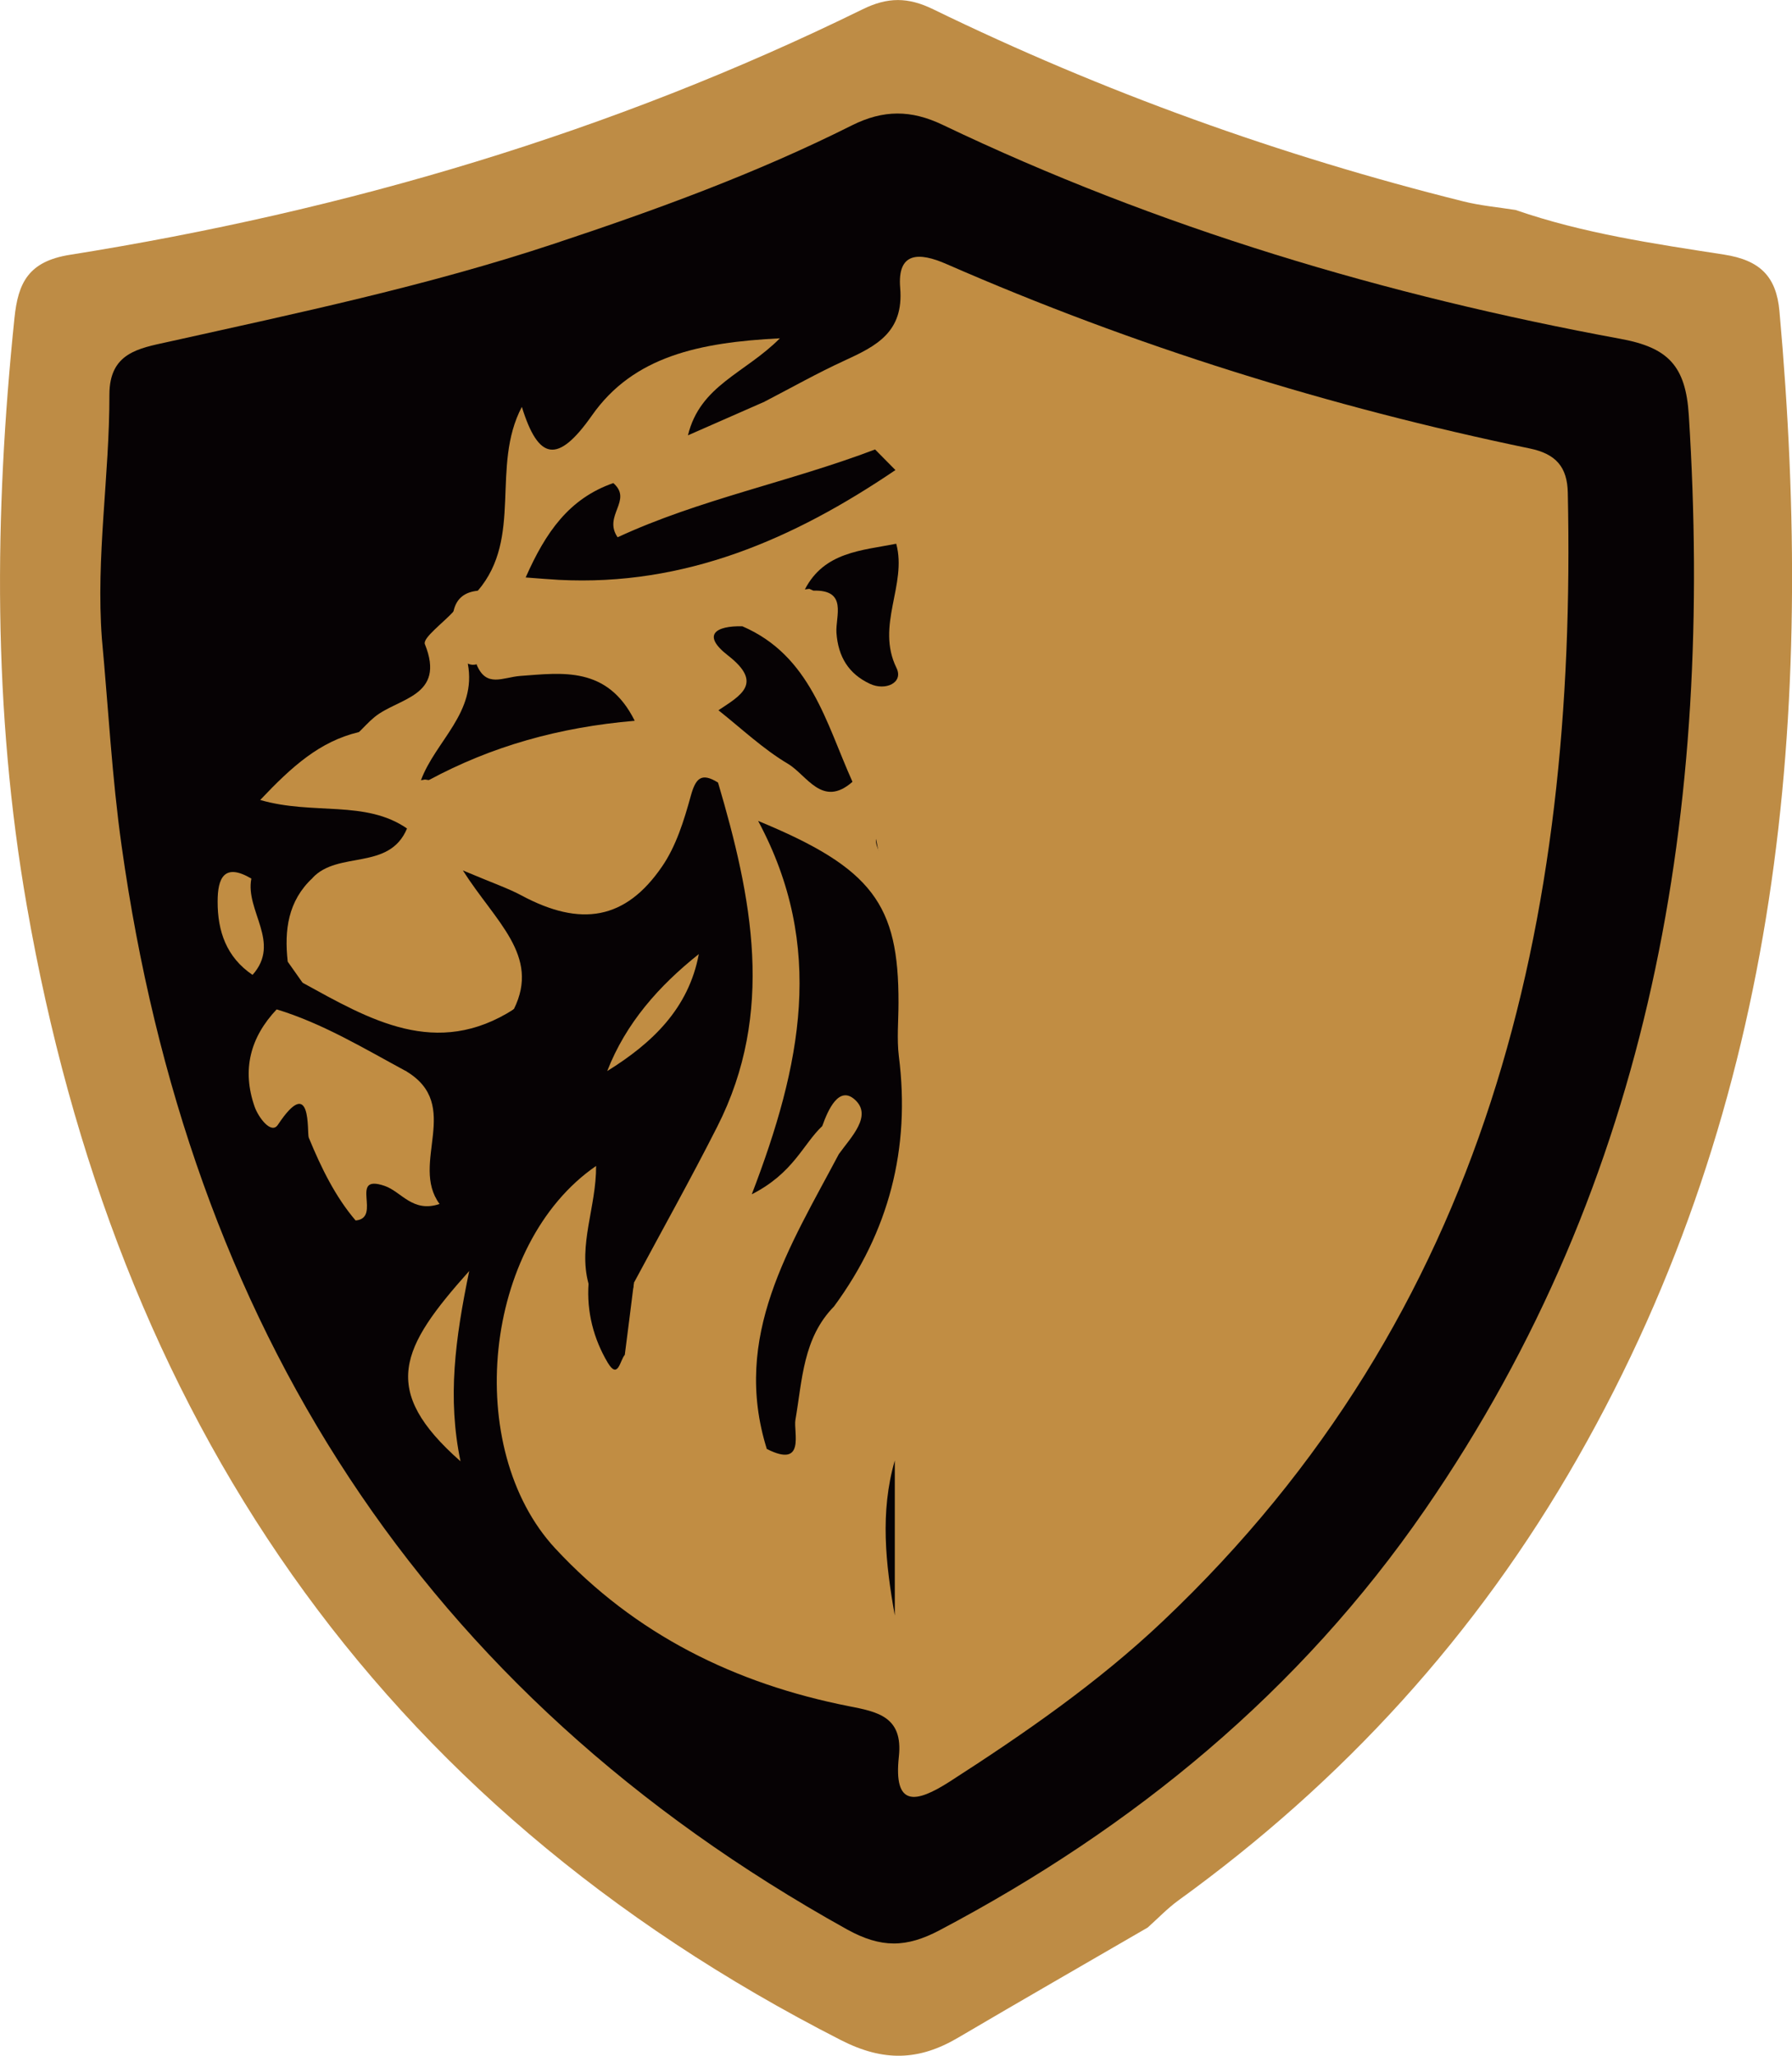 <svg xmlns="http://www.w3.org/2000/svg" id="Layer_2" viewBox="0 0 149.86 171.85"><defs><style>      .cls-1 {        fill: #be8c45;      }      .cls-2 {        fill: #c18d43;      }      .cls-3 {        fill: #060204;      }    </style></defs><g id="Layer_1-2" data-name="Layer_1"><g><path class="cls-1" d="M126.74,17.55c5.65,1.96,11.56,2.82,17.43,3.73,3.03.47,4.38,1.84,4.64,4.73,3.01,33.48.23,65.9-16.88,95.87-8.44,14.8-19.62,27.02-33.38,36.97-.92.67-1.72,1.51-2.57,2.27-5.29,3.07-10.59,6.11-15.86,9.21-3.26,1.92-6.22,2.03-9.8.2C31.27,150.62,9.66,118.29,2.24,75.7-.61,59.37-.49,43,1.21,26.58c.3-2.94,1.17-4.73,4.63-5.28C28.9,17.63,51.12,11.09,72.13.78c2.12-1.04,3.81-1.03,5.92,0,14.2,6.91,28.99,12.23,44.31,16.05,1.43.36,2.91.49,4.37.72Z"></path><path class="cls-3" d="M8.52,53.38c-.51-6.83.64-13.6.63-20.4,0-3.48,2.44-3.86,4.9-4.4,10.84-2.41,21.7-4.69,32.27-8.2,8.51-2.82,16.91-5.88,24.92-9.9,2.64-1.32,4.95-1.3,7.56-.06,18.07,8.64,37.11,14.29,56.75,17.91,3.96.73,5.42,2.26,5.68,6.37,2.08,32.81-3.01,63.87-22.07,91.5-10.46,15.17-24.32,26.57-40.59,35.15-2.77,1.46-4.88,1.51-7.75-.08-35.72-19.85-55.04-50.62-60.65-90.56-.81-5.74-1.11-11.55-1.65-17.33Z"></path><path class="cls-2" d="M64.02,33.53c2.2-1.14,4.36-2.36,6.61-3.39,2.66-1.22,4.96-2.38,4.65-6.07-.25-3.01,1.55-3.02,3.89-1.99,15.71,6.87,32,11.93,48.77,15.41,2.17.45,3.13,1.54,3.17,3.7.77,35.77-6.67,68.58-33.86,94.32-5.44,5.15-11.56,9.38-17.84,13.42-2.86,1.83-4.7,2.12-4.24-2.1.36-3.32-1.76-3.74-4.18-4.21-9.52-1.88-17.87-5.99-24.55-13.18-7.75-8.35-6.07-25.45,3.41-31.98.02,3.42-1.51,6.58-.64,9.82.14,2.09,1.93,3.49,2.16,5.65.18,1.75.26-.13.46-.17.65-.13-.24.08.21-.41,2.04-3.04,3.09-6.56,4.85-9.73,1.45-2.61,3.77-3.44,6.26-2.29,2.44,1.13,2.08,3.58,1.1,5.63-1.35,2.87-.94,6.15-2.49,9.02-.98,1.83.5,3.41,2.04,4.54,2.37-.47,1.7-2.53,1.98-3.98.58-2.98,1.24-5.85,4.11-7.56,3.29-2.69,4.77-6.17,4.74-10.4-.05-6.29.54-12.64-.19-18.84-.57-4.8-.88-9.83-3.07-14.36-.56-1.29-.81-2.92.12-3.78,4.28-3.98,2.95-9.08,3.1-13.89.01-2.24-1.83-4.15-1.2-6.5-.34-1.4-1.49-1.33-2.57-1.39-1.45-.03-2.91.1-4.33-.2-2.97-.62-4.27-2.12-2.49-5.08Z"></path><path class="cls-2" d="M60.04,65.41c-1.4-.87-1.87-.35-2.28,1.15-.56,2.03-1.22,4.17-2.4,5.88-3.05,4.45-6.79,5.07-11.75,2.41-1.12-.6-2.34-1.01-4.9-2.09,2.71,4.28,6.48,7.11,4.27,11.58-4.9,4.3-13.76,3.19-17.68-2.2-.42-.59-.83-1.18-1.25-1.77-2.24-3.2-.6-5.24,2.08-6.98,2.15-2.31,6.42-.57,7.91-4.14-.6-1.21-1.6-1.98-2.8-2.55q-4.33-2.05-1.26-5.51l-.04.05c2.86-1.61,4.53-.09,5.91,2.22.39.23.8.4,1.25.48,4.83,1.2,8.72-3.03,13.53-2.31,1.08.16,1.89-1.29,1.73-2.59-.19-1.56-1.25-2.14-2.75-2.32-3.3-.39-6.61-.03-9.93-.3-.53-.12-1.01-.34-1.45-.65-1.54-1.48-.9-3.08-.3-4.69.24-1.08.95-1.59,2.01-1.7,2.7-1.68,5.72-1.4,8.67-1.35,5.77.1,11.54-.3,17.31.08.57.1,1.11.3,1.62.57,1.54,1.16,1.73,2.73.78,4.23-1.04,1.63-2.54.68-3.88.26-.63-.2-1.26-.1-1.89.02-.81.17-1.63.15-2.51.07,4.2,2.84,4.29,3.27,1.44,6.89-.52.95-.12,1.75.28,2.65.75,1.67.33,2.74-1.74,2.61Z"></path><path class="cls-2" d="M60.04,65.41c1.21-.71,2.35-1.59.52-2.71-1.68-1.03-.35-2.23-.5-3.33,4.27-.04,6.06,4.77,10.1,5.14.61-.08,1.22-.17,1.85-.16,2.27,1.15,6.36,1.66,1.63,5.14-.92.68.02,1.77.31,2.7,3.54,11.3,3.3,22.61-.24,33.83-.51,1.6-1.84,3.15-3.98,3.18-.87-1.57-.14-2.97.69-4.17,5.8-8.32,2.91-17.63,2.83-26.53-.03-3.54-4.05-4.79-6.69-6.84,2.44,8.02,2.3,15.77-1.41,24.15,1.79-.86,2.63-2.26,4.05-1.97,1.17.35,1.53,1.24,1.6,2.34-.15,2.24-1.32,4.1-2.31,6-2.63,5.08-4.9,10.21-3.55,16.17.23.99-.1,1.98-.82,2.77-3.67-1.7-5.25-4.08-2.99-8.07,1.6-2.83.53-6.48,2.7-9.28.59-.77.17-2.71-1.21-2.73-1.61-.03-3.47-.3-4.62,1.86-1.86,3.47-2.14,7.85-5.75,10.33-2-2.28.62-3.98.76-6,2.33-4.35,4.74-8.65,6.97-13.05,4.86-9.56,2.9-19.18.06-28.79Z"></path><path class="cls-2" d="M67.31,49.27c-9.12.04-18.23.07-27.35.11,3.81-4.46,1.05-10.37,3.68-15.37,1.39,4.48,3,4.79,5.86.72,3.47-4.95,8.98-6.11,15.72-6.45-2.94,2.95-6.67,3.92-7.69,8.11,2.48-1.09,4.49-1.97,6.49-2.85-.37,2.89.75,4.23,3.8,3.95,1.76-.16,3.56.06,5.34.1.02.97-.57,1.59-1.37,1.84-6.15,1.94-12.3,3.87-18.38,5.99-.92.32-1.95.49-2.7-.5-3.1-4.1-2.47,1.01-3.83,1.37,6.75.83,13.11.24,19-3.28,2.79-1.66,5.38-3.97,8.98-3.7-.98,2.28.05,4.21,1.1,6.14-.33.32-.7.59-1.1.82-2.62.74-5.01,2.08-7.56,3.01Z"></path><path class="cls-2" d="M33.96,89.54c4.76,2.84.29,7.7,2.8,11.1-2.25.76-3.19-1.03-4.59-1.51-3.06-1.05-.19,2.69-2.43,2.89-1.67-1.95-2.87-4.37-3.92-6.93-.16-.39.29-5.39-2.58-1.07-.56.84-1.64-.63-1.95-1.52-1.07-3.07-.37-5.79,1.86-8.14,4.73-.62,7.92,1.97,10.83,5.17Z"></path><path class="cls-2" d="M35.2,65.23c-1.33-1.88-1.93-4.71-5.24-3.97.45-.44.87-.92,1.36-1.32,1.96-1.61,5.99-1.7,4.21-6.1-.2-.51,1.57-1.81,2.42-2.75.34,1.47-.34,3.22,1.18,4.39,2.75,4.88-1.08,7.12-3.92,9.76Z"></path><path class="cls-2" d="M38.51,122.15c-6.79-5.99-5.01-9.48.73-15.91-1.18,5.72-1.83,10.6-.73,15.91Z"></path><path class="cls-3" d="M33.96,89.54c-3.52-1.9-6.96-3.99-10.83-5.17.73-.74,1.45-1.48,2.18-2.22,5.6,3.07,11.17,6.38,17.68,2.2,1.05.44,1.68,1.34,1.35,2.33-.33,1-1.35.32-2.11.33-2.44.04-4.87.26-7.3.37-1.8.08-.89,1.33-.97,2.16Z"></path><path class="cls-2" d="M29.99,61.2c-.99,2.22-2.21,4.39,1.93,4.69,1.64.12,2.37,1.64,2.13,3.37-3.5-2.42-7.84-1.1-12.29-2.39,2.67-2.82,4.98-4.89,8.23-5.67Z"></path><path class="cls-2" d="M58.44,79.75c-.85,4.55-3.89,7.44-7.66,9.78,1.56-4.01,4.32-7.12,7.66-9.78Z"></path><path class="cls-2" d="M21.12,81.49c-2.18-1.47-2.93-3.65-2.92-6.14,0-1.92.53-3.26,2.82-1.91.65,2.67,4.25,5.31.1,8.05Z"></path><path class="cls-3" d="M21.12,81.49c2.42-2.71-.63-5.36-.1-8.05,1.73,2.64,3.41-.4,5.12-.05-2.06,1.92-2.37,4.36-2.08,6.98-1.01.29-1.11,2.98-2.94,1.12Z"></path><path class="cls-3" d="M53.01,107.25c-.25,2-.5,4-.76,6-.4.44-.56,2.11-1.43.65-1.17-1.97-1.77-4.24-1.6-6.62,1.28,2.1,2.53,1.54,3.78-.03Z"></path><path class="cls-3" d="M64.13,121.13c-2.96-9.43,1.94-16.95,6.02-24.66.01-1.06,1.62-3.05-1.37-2.36-1.64,1.54-2.4,3.93-5.91,5.72,4.13-10.77,6.18-20.69.53-31.21,9.58,3.95,11.76,6.99,11.74,15.21,0,1.49-.15,3,.03,4.47.98,7.7-.83,14.66-5.42,20.9-2.6,2.65-2.65,6.13-3.23,9.48-.18,1.01.88,4.08-2.37,2.45Z"></path><path class="cls-3" d="M74.87,39.3c-8.5,5.76-17.59,9.72-28.14,9.17-.77-.04-1.53-.11-2.77-.2,1.67-3.78,3.63-6.6,7.33-7.89,1.66,1.45-.89,2.72.36,4.53,6.81-3.16,14.37-4.62,21.53-7.34.57.57,1.14,1.15,1.7,1.72Z"></path><path class="cls-2" d="M74.95,45.45c.34,0,.67,0,1.01-.01.01,2.11.06,4.23.04,6.34-.03,3.17.72,6.52-3.07,8.49-1.43.74-.84,2.65-.92,4.08-.24.33-.49.66-.73,1-1.07-.27-1.72-1.1-2.04-2.01-1.48-4.27-4.76-7.35-7.17-10.99.82-1.11,2.11-1.27,3-.62,4.12,2.99,2.51-.92,2.94-2.36,1.69-1.01,2.29.16,2.87,1.42.57,1.26.21,2.96,2,3.9.64-3.17-.1-6.57,2.07-9.25Z"></path><path class="cls-3" d="M74.83,135.04c-.77-4.31-1.25-8.64,0-12.96v12.96Z"></path><path class="cls-3" d="M35.2,65.23c1.21-3.29,4.7-5.67,3.92-9.76.24.11.48.13.74.06,2.89,1.02,5.87,0,8.79.39,2.24.3,4.65.85,4.67,3.45.02,2.32-2.47,2.49-4.19,2.5-4.72.04-8.71,2.77-13.26,3.34l-.33-.05-.33.06Z"></path><path class="cls-3" d="M62.08,52.35c5.71,2.46,6.99,8.07,9.21,13-2.52,2.22-3.81-.56-5.39-1.5-2.09-1.24-3.9-2.96-5.82-4.48,1.85-1.23,3.79-2.25.81-4.57-2.26-1.75-1.01-2.5,1.2-2.45Z"></path><path class="cls-2" d="M35.86,65.21c5.25-2.83,10.89-4.42,17.22-4.96-2.29-4.6-6.09-4-9.56-3.75-1.48.11-2.86,1.03-3.67-.97,3.44-.04,6.89-.04,10.33-.14,2.59-.07,3.52,1.54,3.76,3.69.23,2.12-1.22,4.17-2.9,3.96-5.34-.66-9.86,3.52-15.19,2.17Z"></path><path class="cls-3" d="M74.95,45.45c.93,3.43-1.73,6.81.02,10.38.61,1.24-.92,1.94-2.22,1.33-1.76-.82-2.66-2.24-2.8-4.27-.09-1.37.97-3.6-1.93-3.52,0,0-.34-.15-.34-.15,0,0-.37.05-.37.05,1.62-3.14,4.75-3.25,7.65-3.82Z"></path><path class="cls-2" d="M68.77,94.11c.48-1.35,1.39-3.39,2.72-2.19,1.5,1.35-.33,3.14-1.34,4.55-.19-.94-.27-1.94-1.37-2.36Z"></path></g></g></svg>